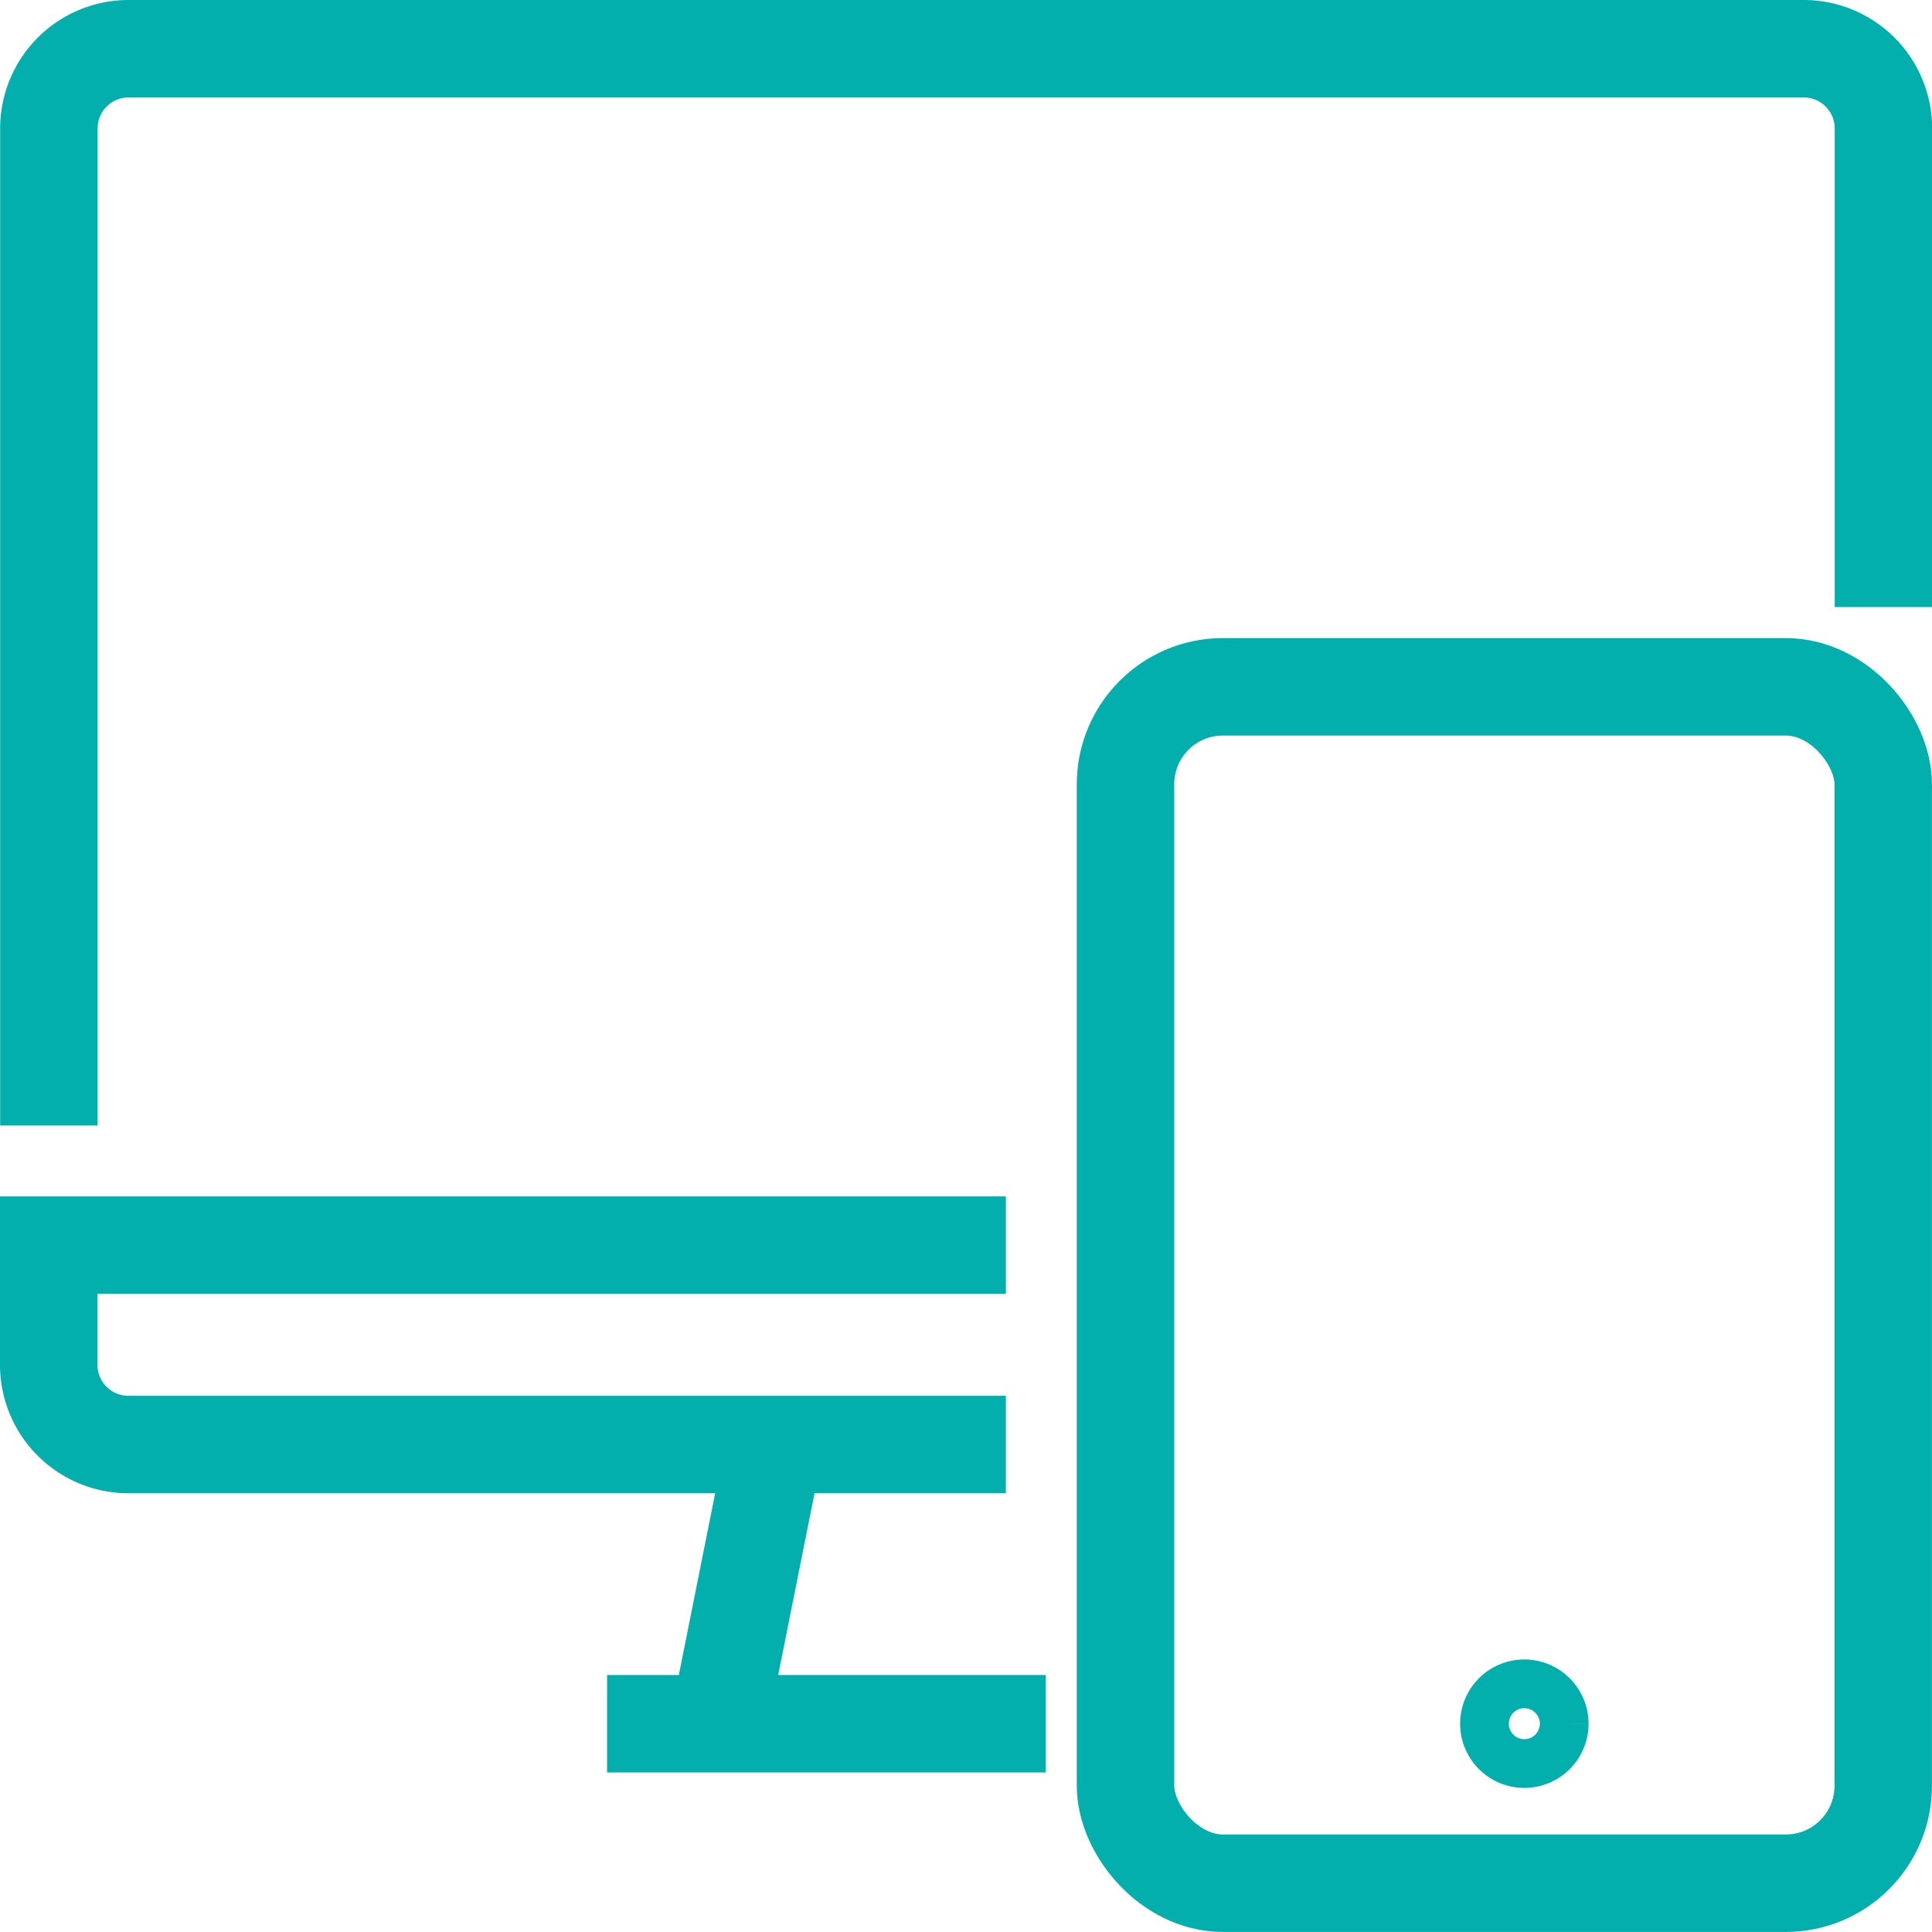 <svg xmlns="http://www.w3.org/2000/svg" width="39.649" height="39.649" viewBox="0 0 39.649 39.649"><g id="Group_562" data-name="Group 562" transform="translate(-421.148 -955.514)"><path id="Path_216" data-name="Path 216" d="M311.3,28.612V8.151a1.636,1.636,0,0,1,1.637-1.637h34.375a1.636,1.636,0,0,1,1.637,1.637v9.821" transform="translate(110.851 950)" fill="none" stroke="#02afac" stroke-miterlimit="10" stroke-width="2"></path><path id="Path_217" data-name="Path 217" d="M330.94,40.606H312.934a1.636,1.636,0,0,1-1.637-1.637V36.514H330.94" transform="translate(110.851 944.553)" fill="none" stroke="#02afac" stroke-miterlimit="10" stroke-width="2"></path><path id="Path_218" data-name="Path 218" d="M329.116,41.514v.818l-.818,4.092v.818" transform="translate(107.765 943.645)" fill="none" stroke="#02afac" stroke-miterlimit="10" stroke-width="2"></path><line id="Line_3" data-name="Line 3" x2="9.003" transform="translate(433.607 990.889)" fill="none" stroke="#02afac" stroke-miterlimit="10" stroke-width="2"></line><rect id="Rectangle_117" data-name="Rectangle 117" width="15.55" height="24.553" rx="2" transform="translate(444.246 969.609)" fill="none" stroke="#02afac" stroke-miterlimit="10" stroke-width="2"></rect><path id="Path_219" data-name="Path 219" d="M348.934,48.332a.818.818,0,1,1-.818-.818.819.819,0,0,1,.818.818" transform="translate(104.315 942.556)" fill="none" stroke="#02afac" stroke-width="1"></path></g></svg>